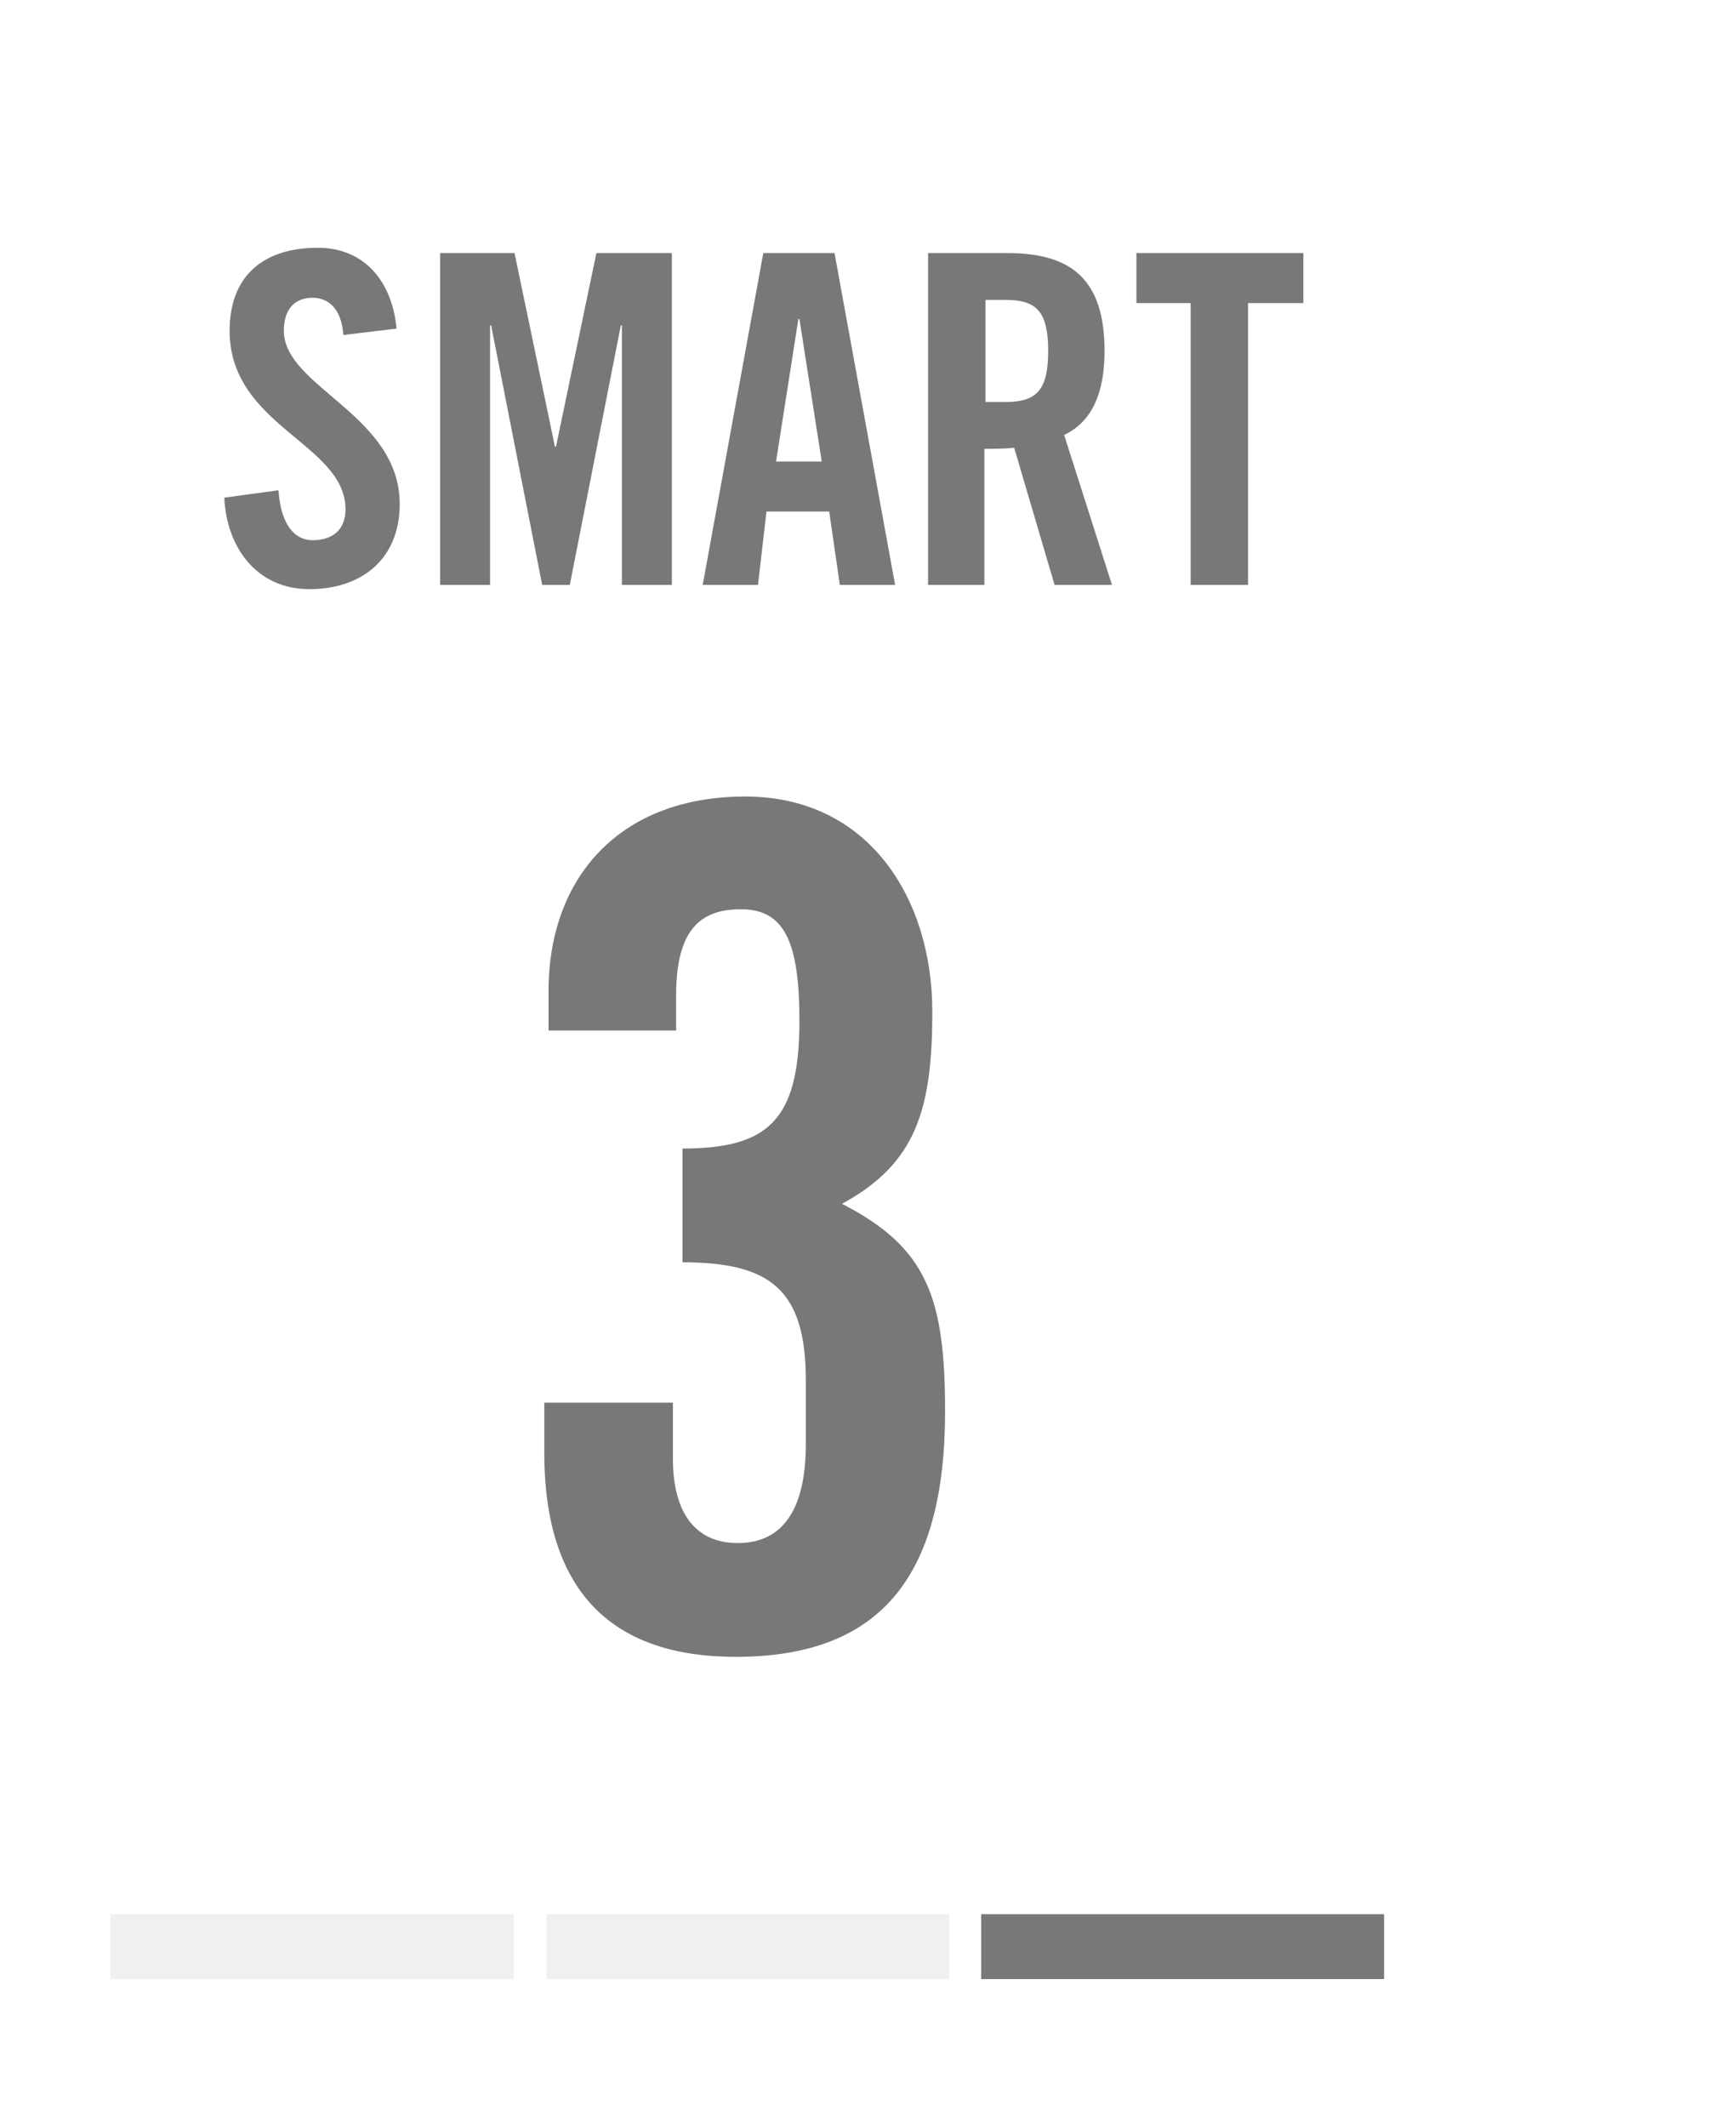 <!-- Generator: Adobe Illustrator 24.3.0, SVG Export Plug-In  -->
<svg version="1.1" xmlns="http://www.w3.org/2000/svg" xmlns:xlink="http://www.w3.org/1999/xlink" x="0px" y="0px" width="163.3px"
	 height="200px" viewBox="0 0 163.3 200" style="overflow:visible;enable-background:new 0 0 163.3 200;" xml:space="preserve">
<style type="text/css">
	.st0{fill:#FFFFFF;}
	.st1{fill:#787878;}
	.st2{fill:#F0F0F0;}
</style>
<defs>
</defs>
<g>
	<rect x="0" class="st0" width="163.3" height="200"/>
	<g>
		<g>
			<path class="st1" d="M32.3,31.5c-0.2-2.7-1.6-3.5-2.9-3.5c-1.7,0-2.7,1.1-2.7,3.1c0,5.3,10.9,7.9,10.9,16.3c0,5.1-3.5,8-8.5,8
				c-5,0-7.8-4-8-8.6l5.1-0.7c0.2,3.2,1.5,4.7,3.2,4.7c1.9,0,3.1-1,3.1-2.9c0-6.2-10.9-7.8-10.9-16.8c0-5,3-7.8,8.3-7.8
				c4.4,0,7,3.2,7.4,7.6L32.3,31.5z"/>
			<path class="st1" d="M63.2,23.8V55h-4.7V30.6h-0.1L53.6,55H51l-4.8-24.4h-0.1V55h-4.7V23.8h7l3.8,18.2h0.1l3.8-18.2H63.2z"/>
			<path class="st1" d="M71.3,55h-5.2l5.7-31.2h6.7L84.2,55H79l-1-6.9h-5.9L71.3,55z M73,43.4h4.3L75.2,30h-0.1L73,43.4z"/>
			<path class="st1" d="M92.7,55h-5.4V23.8h7.5c6,0,9.1,2.5,9.1,9.2c0,5-1.9,7-3.8,7.9l4.5,14.1h-5.4l-3.8-12.9
				c-0.7,0.1-1.8,0.1-2.8,0.1V55z M92.7,37.8h1.9c2.9,0,4-1.1,4-4.8c0-3.7-1.1-4.8-4-4.8h-1.9V37.8z"/>
			<path class="st1" d="M112.1,28.5h-5.2v-4.7h15.7v4.7h-5.2V55h-5.4V28.5z"/>
		</g>
		<g>
			<path class="st1" d="M63.3,131.8v5.4c0,4.9,2,7.9,6.1,7.9c3.9,0,6.4-2.7,6.4-9.3v-6c0-8.5-3.3-11.1-11.6-11.1v-10.7
				c8,0,11-2.6,11-12c0-7.4-1.4-10.5-5.5-10.5c-3.8,0-6.1,1.9-6.1,8.1v3.3H51.6v-3.7c0-10.7,6.7-18.3,18.5-18.3
				c11.7,0,17.6,9.7,17.6,20.2c0,9.2-1.5,14.3-8.5,18.1c8,4.1,9.7,8.8,9.7,19.5c0,15.7-6.2,23.1-19.7,23.1c-11.2,0-18-5.7-18-19.2
				v-4.7H63.3z"/>
		</g>
	</g>
	<rect x="10.4" y="180" class="st2" width="37.9" height="6.1"/>
	<rect x="51.4" y="180" class="st2" width="37.9" height="6.1"/>
	<rect x="92.3" y="180" class="st1" width="37.9" height="6.1"/>
</g>
</svg>
